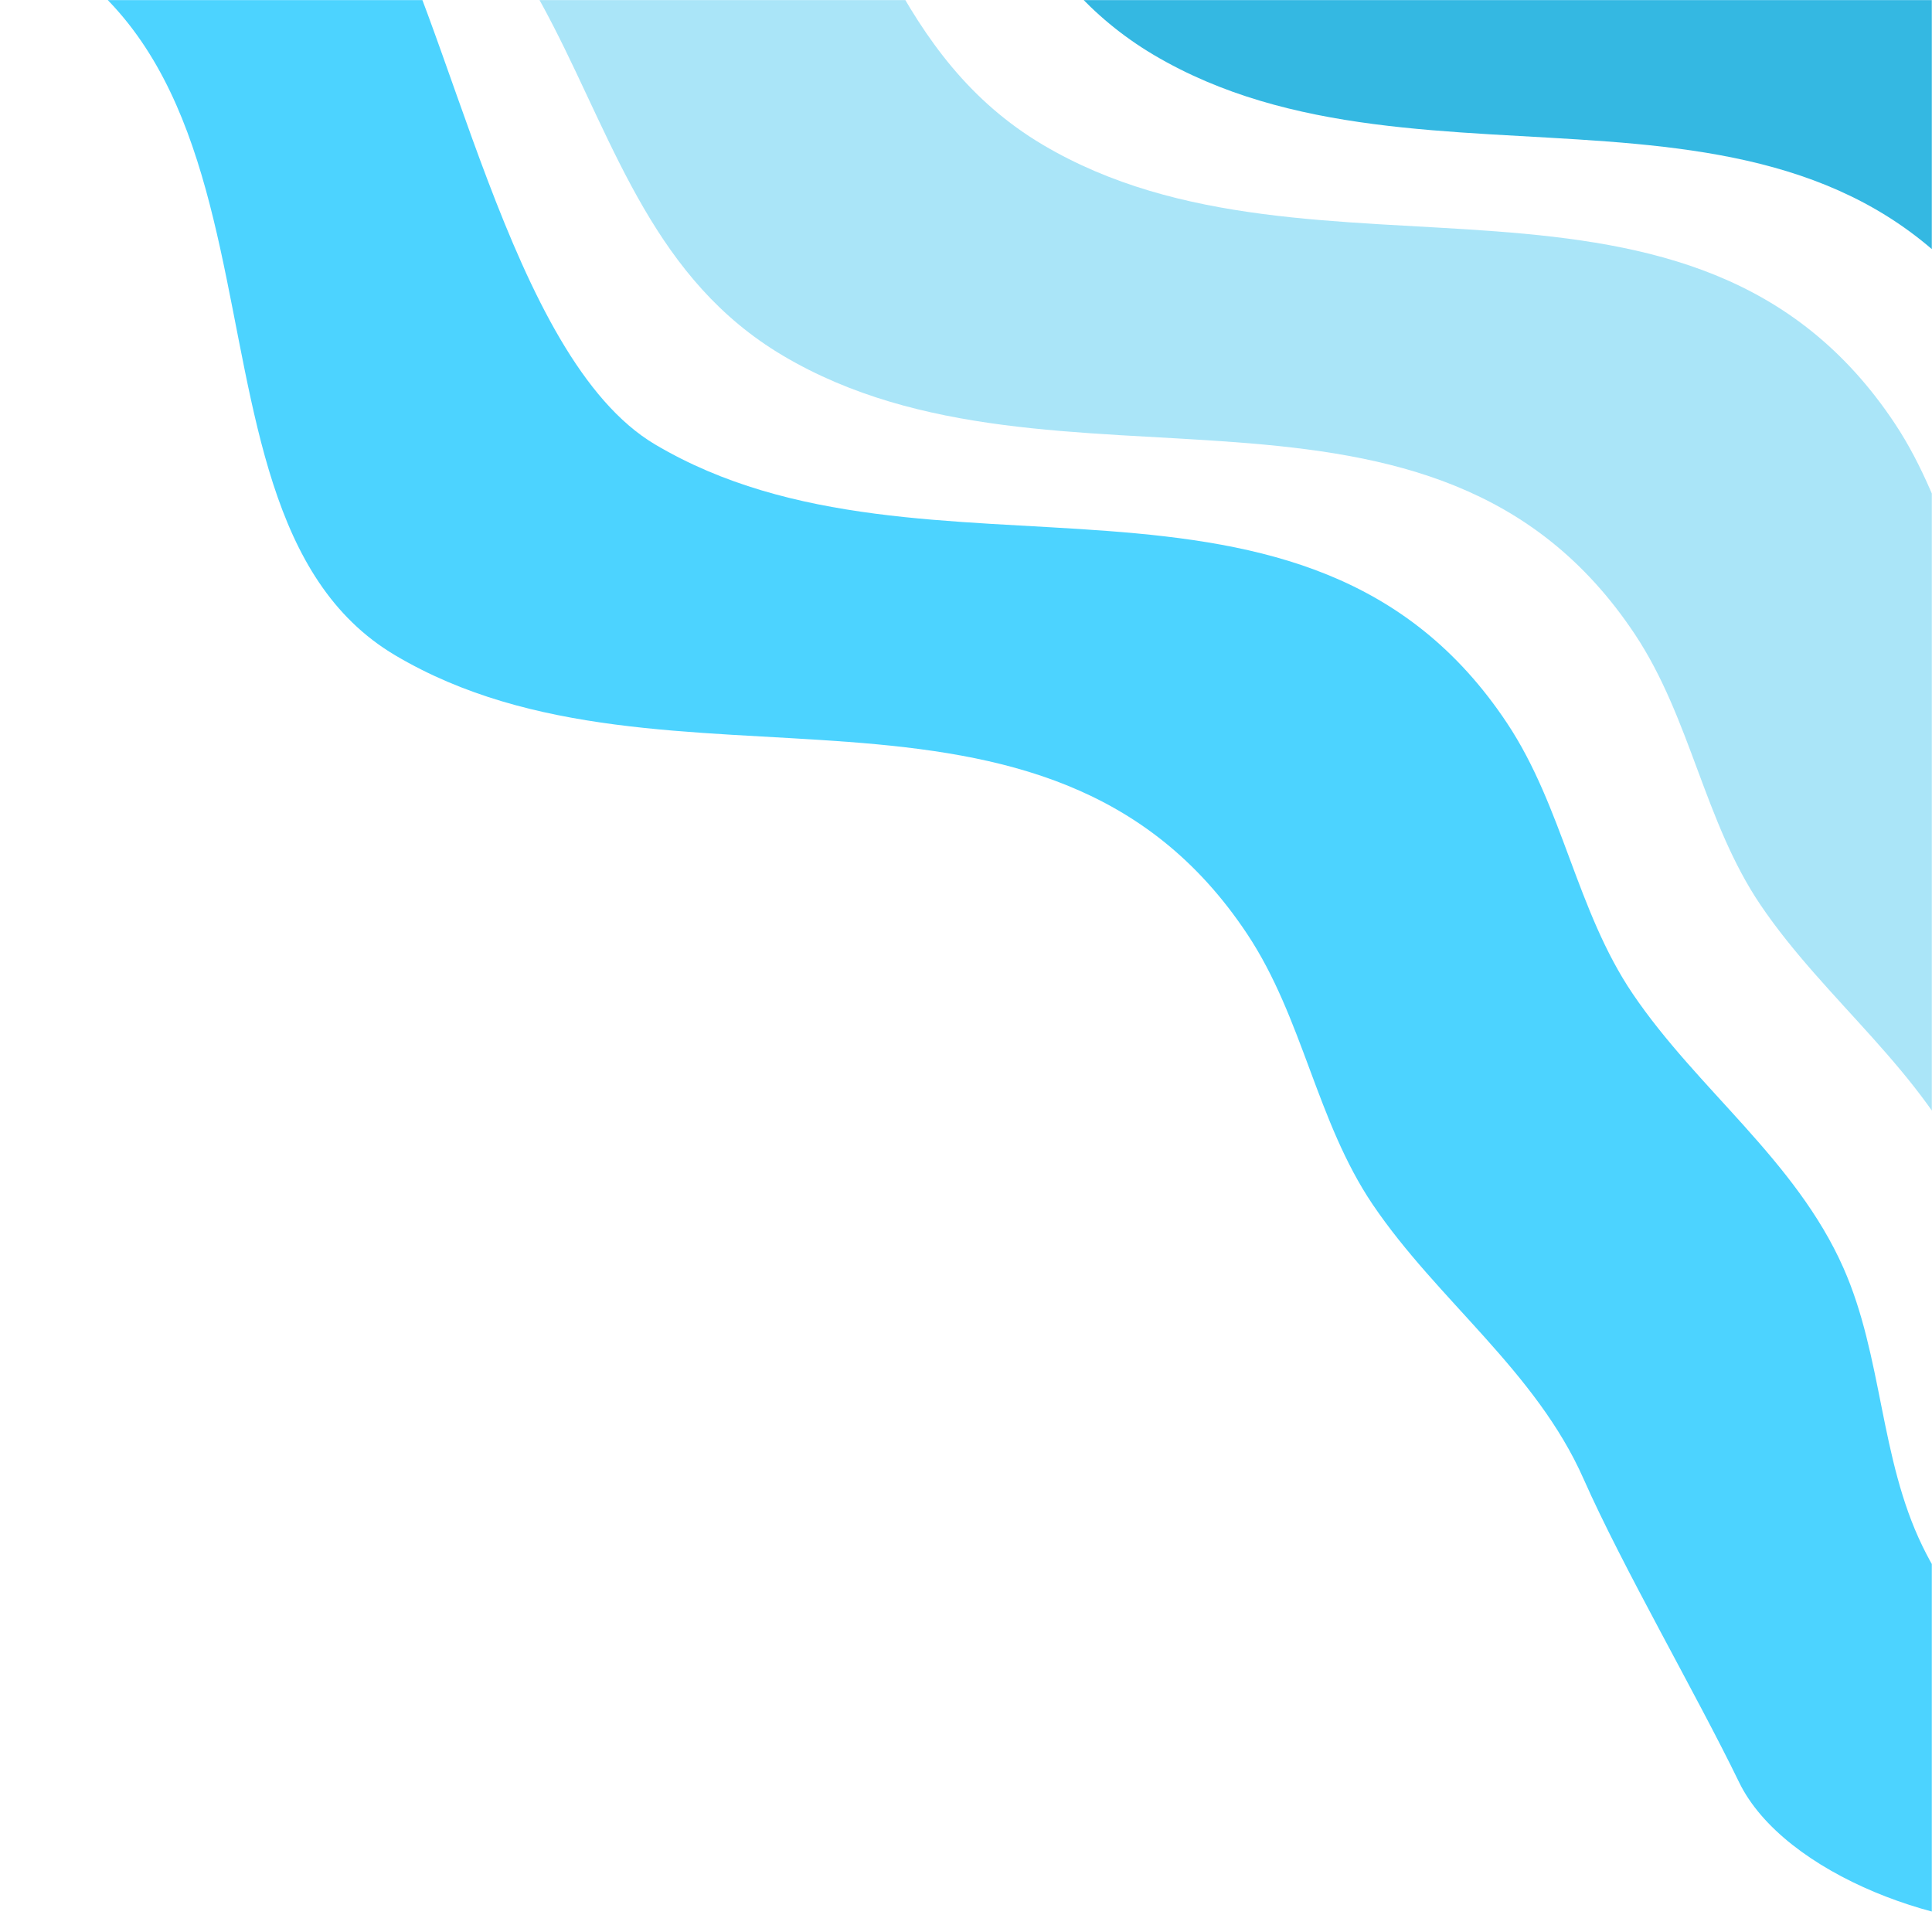 <?xml version="1.0" encoding="UTF-8"?>
<!DOCTYPE svg PUBLIC '-//W3C//DTD SVG 1.0//EN'
          'http://www.w3.org/TR/2001/REC-SVG-20010904/DTD/svg10.dtd'>
<svg clip-rule="evenodd" fill-rule="evenodd" height="500.0" preserveAspectRatio="xMidYMid meet" stroke-linejoin="round" stroke-miterlimit="2" version="1.0" viewBox="0.9 0.9 500.0 500.0" width="500.0" xmlns="http://www.w3.org/2000/svg" xmlns:xlink="http://www.w3.org/1999/xlink" zoomAndPan="magnify"
><g
  ><g transform="translate(.85 .92)"
    ><path d="M0 0H500V500H0z" fill="none"
      /><clipPath id="a"
      ><path d="M0 0H500V500H0z"
      /></clipPath
      ><g clip-path="url(#a)"
      ><g id="change1_1"
        ><path d="M1846.03,1096.24C1863.69,1125.04 1875.95,1197.95 1907.22,1216.5C1965.49,1251.05 2046.4,1211.44 2089.32,1276.08C2101.26,1294.06 2104.12,1316.1 2116.16,1333.9C2130,1354.35 2151,1369.44 2161.2,1392.5C2169.59,1411.47 2168.94,1433.13 2178.07,1451.92C2186.26,1468.8 2202.77,1486.36 2222.24,1489.42C2214.18,1511.8 2231.32,1530.34 2207.26,1532.77C2183.65,1535.15 2148.45,1522.05 2138.91,1502.43C2129.79,1483.63 2114.05,1456.54 2105.66,1437.57C2095.46,1414.51 2074.46,1399.41 2060.62,1378.97C2048.58,1361.16 2045.72,1339.12 2033.78,1321.14C1990.86,1256.51 1909.95,1296.12 1851.68,1261.56C1797.22,1229.26 1841.29,1115.74 1747.36,1101.12C1771.08,1098.77 1800.15,1094.91 1846.03,1096.24Z" fill="#4cd3ff" transform="translate(-2140.08 -1358.19) scale(1.211)"
        /></g
        ><g id="change2_1"
        ><path d="M1851.79,1134.62C1869.44,1163.42 1875.95,1197.95 1907.22,1216.5C1965.49,1251.05 2046.4,1211.44 2089.32,1276.08C2101.26,1294.06 2104.12,1316.1 2116.16,1333.9C2130,1354.35 2151,1369.44 2161.2,1392.5C2169.59,1411.47 2168.94,1433.13 2178.07,1451.92C2186.26,1468.8 2202.77,1486.36 2222.24,1489.42C2214.18,1511.8 2200.49,1532.34 2176.43,1534.77C2152.82,1537.16 2132.06,1516.62 2122.53,1496.99C2113.4,1478.2 2114.05,1456.54 2105.66,1437.57C2095.46,1414.51 2074.46,1399.41 2060.62,1378.97C2048.58,1361.16 2045.72,1339.12 2033.78,1321.14C1990.86,1256.51 1909.95,1296.12 1851.68,1261.56C1797.22,1229.26 1817.87,1148.5 1723.94,1133.89C1747.66,1131.54 1805.91,1133.29 1851.79,1134.62Z" fill="#aae5f8" transform="translate(-2039.73 -1435.74) scale(1.211)"
        /></g
        ><g id="change3_1"
        ><path d="M1851.79,1134.62C1869.44,1163.42 1875.95,1197.95 1907.22,1216.5C1965.49,1251.05 2046.4,1211.44 2089.32,1276.08C2101.26,1294.06 2104.12,1316.1 2116.16,1333.9C2130,1354.35 2151,1369.44 2161.2,1392.5C2169.59,1411.47 2168.94,1433.13 2178.07,1451.92C2186.26,1468.8 2202.77,1486.36 2222.24,1489.42C2214.18,1511.8 2200.49,1532.34 2176.43,1534.77C2152.82,1537.16 2132.06,1516.62 2122.53,1496.99C2113.4,1478.2 2114.05,1456.54 2105.66,1437.57C2095.46,1414.51 2074.46,1399.41 2060.62,1378.97C2048.58,1361.16 2045.72,1339.12 2033.78,1321.14C1990.86,1256.51 1909.95,1296.12 1851.68,1261.56C1797.22,1229.26 1817.87,1148.5 1723.94,1133.89C1747.66,1131.54 1805.91,1133.29 1851.79,1134.62Z" fill="#34b8e2" transform="translate(-1943.8 -1513.59) scale(1.211)"
        /></g
      ></g
    ></g
  ></g
></svg
>
